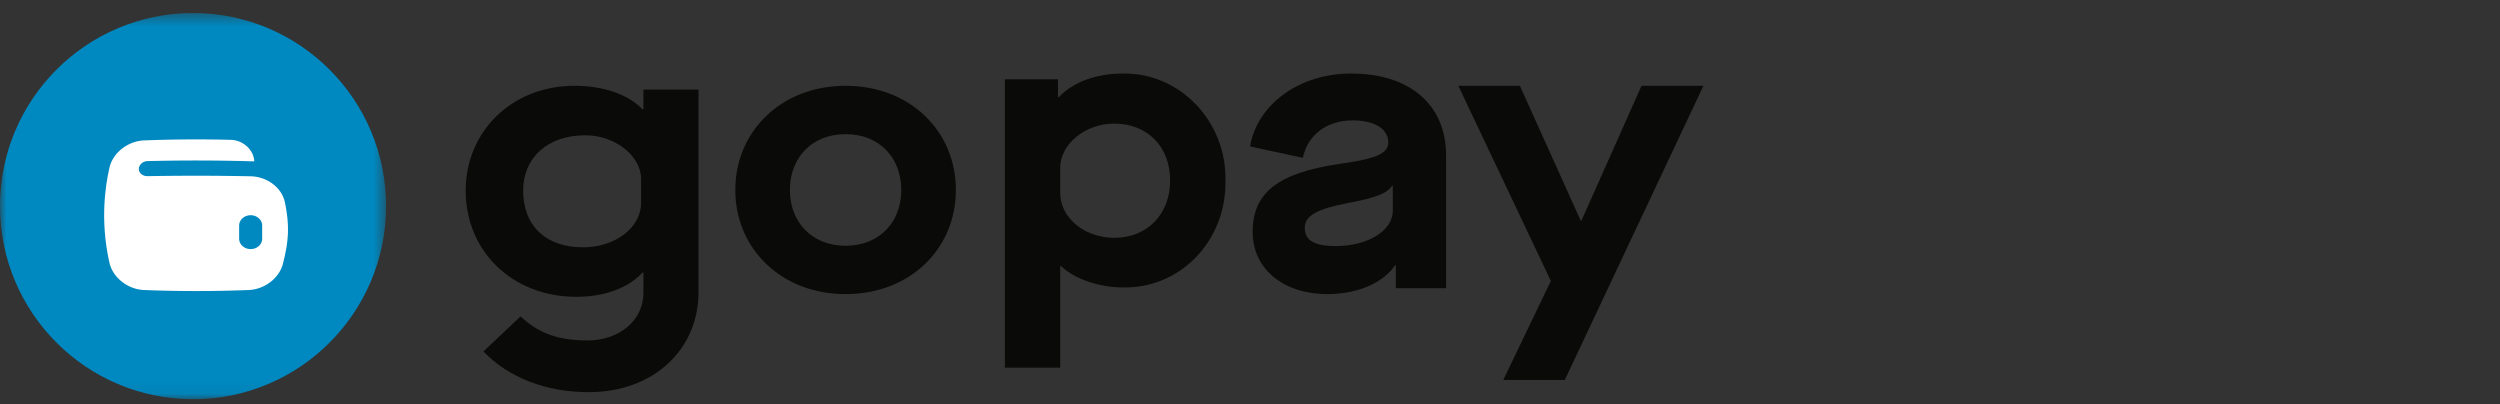<svg xmlns="http://www.w3.org/2000/svg" xmlns:xlink="http://www.w3.org/1999/xlink" width="204" height="33" viewBox="0 0 204 33">
    <rect x="0" y="0" width="204" height="33" fill="#333333" stroke="none"/>
    <defs>
        <path id="a" d="M0 .426h31.503v31.51H0z"/>
    </defs>
    <g fill="none" fill-rule="evenodd">
        <g fill="#0A0B09">
            <path d="M73.545 15.5c0-2.61-1.776-4.554-4.545-4.554-2.77 0-4.545 1.943-4.545 4.554 0 2.61 1.776 4.554 4.545 4.554 2.77 0 4.545-1.943 4.545-4.554M60 15.5c0-4.795 3.763-8.5 9-8.5 5.268 0 9 3.705 9 8.5 0 4.796-3.732 8.5-9 8.5-5.237 0-9-3.704-9-8.5M52.314 16.543c0 2.02-2.09 3.637-4.75 3.637-3.01 0-4.876-1.741-4.876-4.631 0-2.673 1.994-4.51 5.065-4.51 2.439 0 4.56 1.681 4.56 3.577v1.927zm.189-9.233v1.617h-.062C51.237 7.684 49.243 7 46.866 7 41.77 7 38 10.73 38 15.549c0 5.004 3.863 8.672 9.026 8.672 2.312 0 4.243-.716 5.415-1.99h.062v1.665c0 2.239-1.964 3.885-4.56 3.885-2.619 0-4.142-.725-5.464-1.964l-3.032 2.862C41.478 30.799 44.542 32 48.04 32c5.32 0 8.96-3.504 8.96-8.166V7.31h-4.497zM90.907 10.085c-2.38 0-4.393 1.713-4.393 3.584v2.088c0 1.994 1.953 3.647 4.424 3.647 2.684 0 4.545-1.933 4.545-4.675 0-2.775-1.86-4.644-4.576-4.644zM82 6.469h4.331v1.465h.061c1.22-1.278 3.112-1.932 5.217-1.932 4.667-.094 8.481 3.896 8.39 8.727.091 4.893-3.661 8.82-8.36 8.726-1.982 0-3.996-.716-5.063-1.745h-.062V30H82V6.469zM113.653 15.16h-.061c-.402.612-1.265.965-3.484 1.383-2.683.514-3.638 1.06-3.638 2.058 0 1.028.801 1.478 2.528 1.478 2.62 0 4.655-1.255 4.655-2.894V15.16zm-4.254-1.8c2.99-.417 3.884-.868 3.884-1.736 0-1.124-1.141-1.8-2.898-1.8-2.097 0-3.669 1.159-4.07 3.055L102 11.946C102.616 8.475 106.038 6 110.26 6c4.78 0 7.74 2.539 7.74 6.686v10.832h-4.1v-1.864h-.063C112.852 23.1 110.754 24 108.32 24c-3.606 0-6.103-2.057-6.103-5.08 0-3.181 2.033-4.82 7.183-5.56zM126.55 22.926L119 7h5.023l4.962 11h.062l4.9-11H139l-11.31 24h-5.022z"/>
        </g>
        <g transform="translate(0 .639)">
            <mask id="b" fill="#fff">
                <use xlink:href="#a"/>
            </mask>
            <path fill="#0088C0" d="M31.503 16.18c0 8.702-7.052 15.756-15.751 15.756-8.7 0-15.753-7.054-15.753-15.755S7.051.426 15.752.426c8.7 0 15.751 7.054 15.751 15.755" mask="url(#b)"/>
        </g>
        <path fill="#FFF" d="M20.462 14.385c1.35.031 2.536.942 2.783 2.113.39 1.905.331 3.126-.171 5.064-.307 1.149-1.497 2.051-2.777 2.104-2.851.111-5.7.112-8.55 0-1.328-.054-2.545-1.025-2.814-2.221a17.626 17.626 0 0 1 0-7.764c.269-1.198 1.486-2.167 2.814-2.223 2.362-.092 4.726-.107 7.09-.047 1.005.028 1.867.82 1.911 1.745 0 .007-.004.011-.01.011a159.432 159.432 0 0 0-8.708-.021c-.392.01-.72.322-.699.685.02.323.347.55.709.544 2.808-.05 5.615-.046 8.422.01zm-.948 5.093c0 .47.42.848.94.848s.94-.378.94-.848V18.41c0-.468-.42-.848-.94-.848s-.94.38-.94.848v1.068z"/>
    </g>
</svg>
